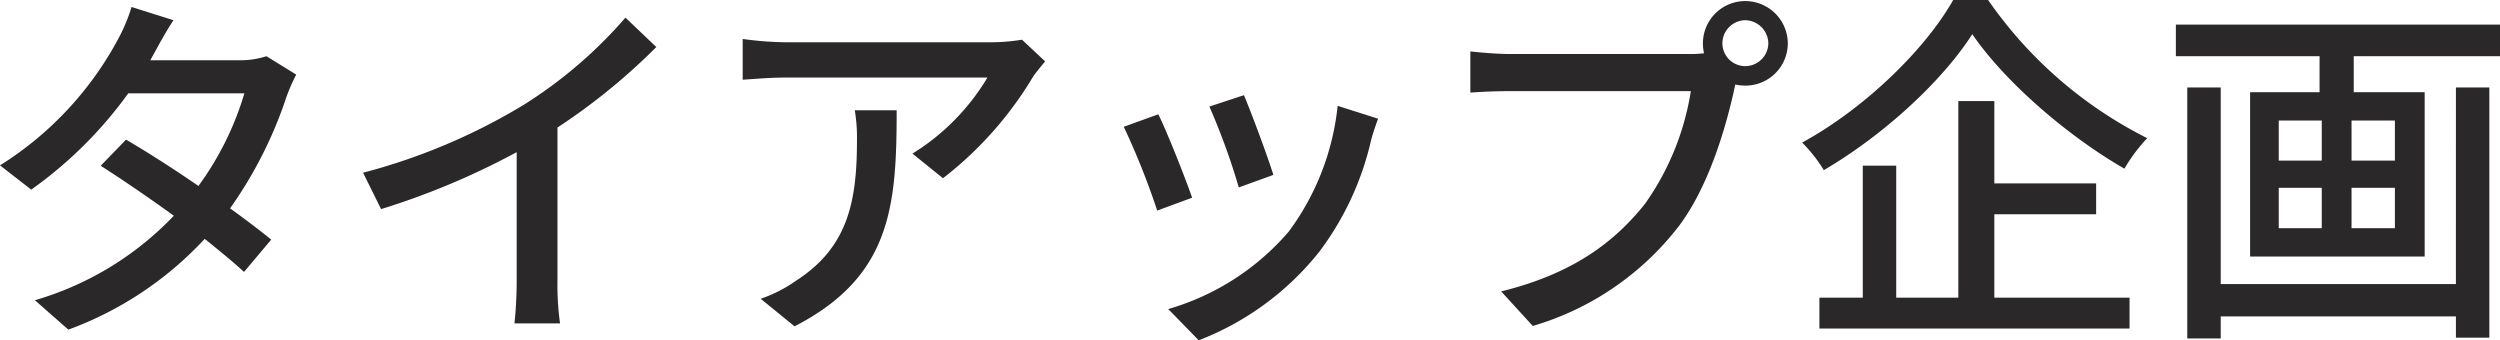<svg xmlns="http://www.w3.org/2000/svg" width="258.514" height="35.188" viewBox="0 0 258.514 35.188"><path d="M20.9-29.944l-4.332-1.368a17.8,17.8,0,0,1-1.444,3.42A34.847,34.847,0,0,1,2.964-14.934l3.23,2.508a43.035,43.035,0,0,0,10.032-9.956H28.234a31.146,31.146,0,0,1-4.75,9.576c-2.546-1.748-5.206-3.458-7.486-4.788l-2.622,2.7c2.2,1.406,4.94,3.268,7.562,5.168A32.308,32.308,0,0,1,6.574-.988l3.458,3.04a36.2,36.2,0,0,0,14.1-9.386c1.558,1.254,3,2.432,4.066,3.42l2.812-3.344c-1.178-.95-2.66-2.09-4.256-3.23a43.511,43.511,0,0,0,5.814-11.476,19.12,19.12,0,0,1,1.026-2.356l-3.078-1.9a8.847,8.847,0,0,1-2.85.418H18.506c.152-.266.266-.494.418-.76C19.342-27.322,20.14-28.8,20.9-29.944Zm19.608,15.77,1.862,3.762A77.747,77.747,0,0,0,56.392-16.3V-3.078a44.034,44.034,0,0,1-.228,4.484h4.712a28.576,28.576,0,0,1-.266-4.484v-15.77A64.1,64.1,0,0,0,70.832-27.17L67.64-30.21a46.907,46.907,0,0,1-10.564,9.044A62.75,62.75,0,0,1,40.508-14.174Zm70.528-11.514-2.394-2.242a19.554,19.554,0,0,1-3.154.266H84.246a34.053,34.053,0,0,1-4.484-.342v4.218c1.634-.114,2.964-.228,4.484-.228H105.07a23.263,23.263,0,0,1-7.752,7.866l3.154,2.546a37.631,37.631,0,0,0,9.31-10.488C110.086-24.548,110.694-25.27,111.036-25.688ZM95.684-20.634H91.352a16.882,16.882,0,0,1,.228,3.04c0,6.308-.874,11.1-6.308,14.592A14.427,14.427,0,0,1,81.624-1.14l3.5,2.85C95.114-3.42,95.684-10.716,95.684-20.634Zm35.91-1.558-3.572,1.178a69.5,69.5,0,0,1,3.04,8.36l3.572-1.292C134.14-15.618,132.278-20.6,131.594-22.192Zm13.87,2.432-4.18-1.33a26.375,26.375,0,0,1-5.054,13A25.9,25.9,0,0,1,123.766-.076l3.154,3.23a29.447,29.447,0,0,0,12.5-9.2,30.461,30.461,0,0,0,5.32-11.476C144.894-18.126,145.122-18.81,145.464-19.76Zm-22.724-.456-3.572,1.292a77.609,77.609,0,0,1,3.458,8.664l3.61-1.33C125.514-13.68,123.614-18.468,122.74-20.216Zm58.33-7.334a2.4,2.4,0,0,1,2.356-2.394,2.434,2.434,0,0,1,2.394,2.394,2.4,2.4,0,0,1-2.394,2.356A2.368,2.368,0,0,1,181.07-27.55Zm-2.014,0a4.717,4.717,0,0,0,.114,1.026,12.9,12.9,0,0,1-1.634.076h-18.43c-1.254,0-3.04-.152-4.1-.266v4.256c.988-.076,2.508-.152,4.1-.152h18.7a27.534,27.534,0,0,1-4.75,11.666C169.9-6.992,165.6-3.724,158.194-1.9l3.268,3.572a29.555,29.555,0,0,0,15.086-10.3c3.078-4.066,4.826-10.07,5.7-13.946.038-.228.114-.494.152-.722a4.717,4.717,0,0,0,1.026.114,4.379,4.379,0,0,0,4.408-4.37,4.4,4.4,0,0,0-4.408-4.37A4.371,4.371,0,0,0,179.056-27.55Zm25.878-4.484c-2.85,5.054-9.082,11.172-15.618,14.744a15.372,15.372,0,0,1,2.242,2.85c6.346-3.724,12.312-9.31,15.352-14.06,3.344,4.9,9.842,10.526,15.732,13.908A17.046,17.046,0,0,1,225-17.746a44.057,44.057,0,0,1-16.454-14.288ZM209.19-9.88h10.526v-3.192H209.19v-8.512h-3.724v20.33h-6.422V-14.9h-3.458V-1.254H191.1V1.938h32.072V-1.254H209.19Zm47.728,7.22H232.6V-22.99H229.14V2.964H232.6V.684h24.32v2.2h3.458V-22.99h-3.458ZM250.61-15.428h-4.484V-19.57h4.484Zm0,6.992h-4.484v-4.18h4.484ZM238.6-12.616h4.446v4.18H238.6Zm0-6.954h4.446v4.142H238.6Zm-10.64-9.918v3.268H242.82V-22.5h-7.182V-5.51h18.05V-22.5h-7.334V-26.22h15.124v-3.268Z" transform="translate(-2.964 32.034)" fill="#2a2828"/></svg>